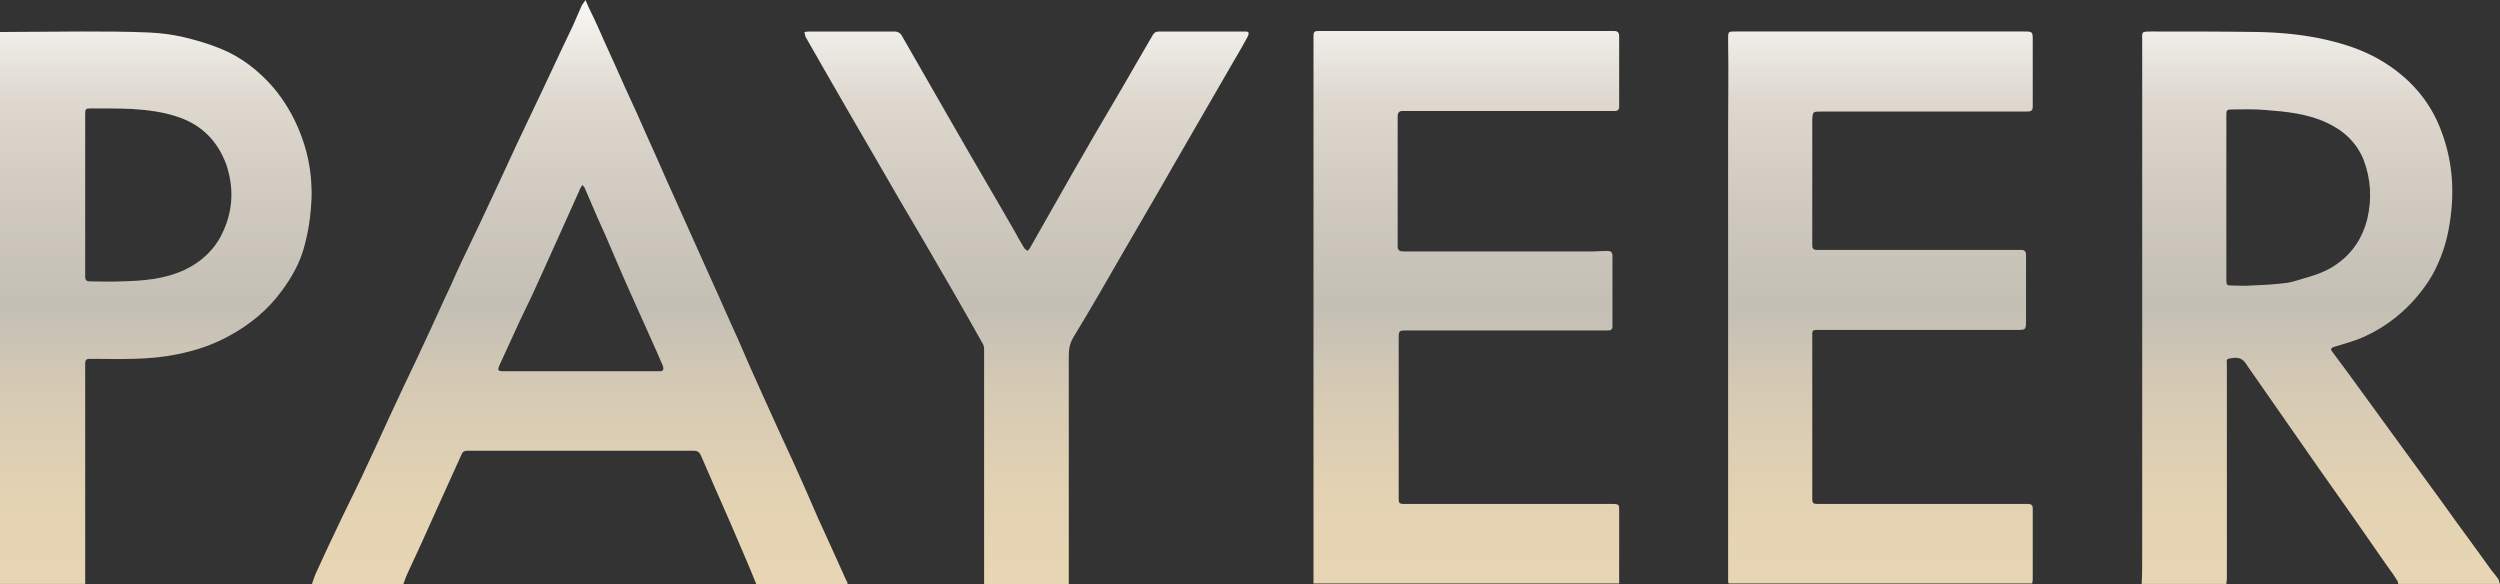 <?xml version="1.0" encoding="utf-8"?>
<!-- Generator: Adobe Illustrator 21.0.1, SVG Export Plug-In . SVG Version: 6.00 Build 0)  -->
<svg version="1.1" id="Layer_1" xmlns="http://www.w3.org/2000/svg" xmlns:xlink="http://www.w3.org/1999/xlink" x="0px" y="0px"
	 viewBox="0 0 484.2 113.2" style="enable-background:new 0 0 484.2 113.2;" xml:space="preserve">
<rect x="0" y="0" width="484.2" height="113.2" fill="#333333" stroke="none"/>
<style type="text/css">
	.st0{fill:url(#SVGID_1_);}
	.st1{fill:url(#SVGID_2_);}
	.st2{fill:url(#SVGID_3_);}
	.st3{fill:url(#SVGID_4_);}
	.st4{fill:url(#SVGID_5_);}
	.st5{fill:url(#SVGID_6_);}
</style>
<linearGradient id="SVGID_1_" gradientUnits="userSpaceOnUse" x1="112.3" y1="-22.736" x2="112.3" y2="112.077" gradientTransform="matrix(1 0 0 -1 0 109.2)">
	<stop  offset="0" style="stop-color:#F6DFAF"/>
	<stop  offset="6.550192e-02" style="stop-color:#F2DDB0"/>
	<stop  offset="0.122" style="stop-color:#E8D6B3"/>
	<stop  offset="0.258" style="stop-color:#E4D3B3"/>
	<stop  offset="0.403" style="stop-color:#D7CBB4"/>
	<stop  offset="0.537" style="stop-color:#C4BFB5"/>
	<stop  offset="0.685" style="stop-color:#CFC9C0"/>
	<stop  offset="0.835" style="stop-color:#DED8CF"/>
	<stop  offset="1" style="stop-color:#FCFDFB"/>
</linearGradient>
<path class="st0" d="M147.8,76.7c-1.7-3.7-3.3-7.4-4.9-11.1c-1.8-3.9-3.5-7.9-5.3-11.8c-2.3-5.2-4.7-10.4-7-15.6
	c-1.7-3.7-3.3-7.5-5-11.2c-1.5-3.4-3-6.8-4.6-10.2c-1.2-2.7-2.4-5.4-3.6-8c-1.1-2.5-2.2-5-3.4-7.4c-0.2-0.4-0.3-0.8-0.6-1.4
	c-0.3,0.5-0.5,0.7-0.7,1c-0.6,1.3-1.1,2.6-1.7,3.9c-2.7,5.6-5.3,11.3-8,16.9c-2,4.2-4,8.4-5.9,12.6c-1.9,4-3.7,8-5.6,11.9
	c-1.4,2.9-2.8,5.8-4.1,8.8c-1.9,4-3.7,8.1-5.6,12.1c-1.6,3.5-3.3,6.9-4.9,10.4c-1.9,4-3.7,8.1-5.6,12.1c-1.6,3.5-3.3,6.9-5,10.4
	c-1.8,3.7-3.5,7.4-5.2,11.1c-0.3,0.7-0.5,1.4-0.7,2c5.9,0,11.8,0,17.7,0c0.3-0.8,0.5-1.5,0.9-2.3c1.9-4.1,3.8-8.2,5.6-12.3
	c1.6-3.5,3.2-7.1,4.8-10.6c0.2-0.5,0.5-0.7,1.1-0.7c14.6,0,29.2,0,43.9,0c0.6,0,1,0.2,1.3,0.8c1,2.3,2,4.6,3,6.9
	c1.9,4.3,3.8,8.6,5.6,12.9c0.8,1.8,1.5,3.6,2.2,5.3c5.9,0,11.8,0,17.7,0c-0.1-0.3-0.1-0.6-0.3-0.8c-1.8-4-3.6-8-5.4-11.9
	c-1.6-3.7-3.2-7.4-4.9-11.1C151.6,85.1,149.7,80.9,147.8,76.7z M127.7,71.9c-2.9,0-5.8,0-8.7,0c-7.2,0-14.3,0-21.5,0
	c-1.1,0-1.2-0.2-0.7-1.3c1.3-2.8,2.6-5.7,3.9-8.5c0.8-1.7,1.6-3.3,2.4-5c2.3-5.1,4.7-10.3,7-15.5c0.7-1.6,1.5-3.3,2.2-4.9
	c0.1-0.3,0.3-0.5,0.5-0.9c0.2,0.3,0.3,0.4,0.4,0.5c0.8,1.9,1.7,3.9,2.5,5.8c1.1,2.4,2.2,4.9,3.2,7.3c1.4,3.3,2.8,6.5,4.3,9.8
	c1.3,2.9,2.6,5.8,3.9,8.7c0.4,1,0.9,2,1.3,3C128.6,71.7,128.4,71.9,127.7,71.9z"/>
<linearGradient id="SVGID_2_" gradientUnits="userSpaceOnUse" x1="198.821" y1="-22.736" x2="198.821" y2="112.077" gradientTransform="matrix(1 0 0 -1 0 109.2)">
	<stop  offset="0" style="stop-color:#F6DFAF"/>
	<stop  offset="6.550192e-02" style="stop-color:#F2DDB0"/>
	<stop  offset="0.122" style="stop-color:#E8D6B3"/>
	<stop  offset="0.258" style="stop-color:#E4D3B3"/>
	<stop  offset="0.403" style="stop-color:#D7CBB4"/>
	<stop  offset="0.537" style="stop-color:#C4BFB5"/>
	<stop  offset="0.685" style="stop-color:#CFC9C0"/>
	<stop  offset="0.835" style="stop-color:#DED8CF"/>
	<stop  offset="1" style="stop-color:#FCFDFB"/>
</linearGradient>
<path class="st1" d="M217.4,49.1c3.4-5.9,6.9-11.8,10.3-17.8c3.7-6.4,7.4-12.8,11.1-19.2c1-1.7,2-3.4,2.9-5.1
	c0.1-0.2,0.2-0.6,0.1-0.7c-0.1-0.2-0.4-0.2-0.7-0.2c-0.4,0-0.9,0-1.3,0c-5.1,0-10.2,0-15.3,0c-0.6,0-1,0.2-1.3,0.8
	c-1.2,2.1-2.4,4.1-3.6,6.2c-2.5,4.4-5.1,8.7-7.6,13c-2.8,4.8-5.5,9.6-8.3,14.5c-1.4,2.5-2.8,4.9-4.2,7.4c-0.1,0.2-0.3,0.4-0.5,0.6
	c-0.2-0.2-0.4-0.3-0.6-0.5c-0.5-0.9-1.1-1.8-1.6-2.8c-4-7-8.1-13.9-12.1-20.9c-3.4-5.9-6.7-11.7-10.1-17.6c-0.2-0.4-0.8-0.7-1.3-0.7
	c-2.6,0-5.2,0-7.9,0c-2.9,0-5.9,0-8.8,0c-0.3,0-0.6,0.1-0.8,0.1c0.1,0.3,0.1,0.6,0.2,0.9c1.2,2.1,2.4,4.2,3.6,6.3
	c3.3,5.8,6.7,11.6,10,17.3c3,5.2,6,10.4,9.1,15.6c3.9,6.7,7.8,13.4,11.6,20.2c0.2,0.3,0.3,0.7,0.3,1.1c0,15.2,0,30.4,0,45.6
	c5.5,0,10.9,0,16.4,0c0-14.8,0-29.5,0-44.3c0-1.3,0.2-2.4,0.9-3.6C211.2,59.9,214.3,54.5,217.4,49.1z"/>
<linearGradient id="SVGID_3_" gradientUnits="userSpaceOnUse" x1="30.178" y1="-22.736" x2="30.178" y2="112.077" gradientTransform="matrix(1 0 0 -1 0 109.2)">
	<stop  offset="0" style="stop-color:#F6DFAF"/>
	<stop  offset="6.550192e-02" style="stop-color:#F2DDB0"/>
	<stop  offset="0.122" style="stop-color:#E8D6B3"/>
	<stop  offset="0.258" style="stop-color:#E4D3B3"/>
	<stop  offset="0.403" style="stop-color:#D7CBB4"/>
	<stop  offset="0.537" style="stop-color:#C4BFB5"/>
	<stop  offset="0.685" style="stop-color:#CFC9C0"/>
	<stop  offset="0.835" style="stop-color:#DED8CF"/>
	<stop  offset="1" style="stop-color:#FCFDFB"/>
</linearGradient>
<path class="st2" d="M52.9,16.9c-2.8-3.2-6.1-5.8-10-7.4c-2.4-1-4.8-1.7-7.3-2.3c-2.2-0.5-4.4-0.8-6.6-0.9
	c-4.4-0.2-8.8-0.2-13.3-0.2C10.5,6.1,5.2,6.2,0,6.2c0,35.6,0,71.2,0,106.9c5.5,0,11,0,16.5,0c0-0.4,0-0.7,0-1.1
	c0-12.8,0-25.6,0-38.4c0-1.1,0-2.1,0-3.2c0-0.6,0.2-0.9,0.8-0.9c5.7,0,11.4,0.3,17.1-0.9c3.5-0.7,6.8-1.8,9.9-3.5
	c4.1-2.2,7.6-5.1,10.3-8.8c2-2.7,3.6-5.6,4.4-8.8c0.6-2.2,1-4.5,1.2-6.9c0.5-5.2-0.2-10.3-2.2-15.2C56.8,22.4,55.1,19.5,52.9,16.9z
	 M43,45.3c-1.5,3.1-4,5.4-7.1,6.9c-4,1.9-8.2,2.2-12.5,2.3c-1.9,0.1-3.9,0-5.8,0c-0.9,0-1.1-0.2-1.1-1.1c0-5.2,0-10.5,0-15.7l0,0
	c0-5.2,0-10.4,0-15.6c0-1,0.1-1.1,1.1-1.1c2.6,0,5.3,0,7.9,0.1c3.2,0.2,6.4,0.6,9.4,1.7c4.4,1.6,7.3,4.7,8.9,9
	C45.4,36.5,45.1,41,43,45.3z"/>
<linearGradient id="SVGID_4_" gradientUnits="userSpaceOnUse" x1="364.2" y1="-22.736" x2="364.2" y2="112.077" gradientTransform="matrix(1 0 0 -1 0 109.2)">
	<stop  offset="0" style="stop-color:#F6DFAF"/>
	<stop  offset="6.550192e-02" style="stop-color:#F2DDB0"/>
	<stop  offset="0.122" style="stop-color:#E8D6B3"/>
	<stop  offset="0.258" style="stop-color:#E4D3B3"/>
	<stop  offset="0.403" style="stop-color:#D7CBB4"/>
	<stop  offset="0.537" style="stop-color:#C4BFB5"/>
	<stop  offset="0.685" style="stop-color:#CFC9C0"/>
	<stop  offset="0.835" style="stop-color:#DED8CF"/>
	<stop  offset="1" style="stop-color:#FCFDFB"/>
</linearGradient>
<path class="st3" d="M352.9,21.6c8.2,0,16.5,0,24.7,0c5,0,10.1,0,15.1,0c0.7,0,1-0.2,1-1c0-4.2,0-8.5,0-12.7c0-1.8,0-1.8-1.8-1.8
	c-18.5,0-36.9,0-55.4,0c-1.9,0-1.8-0.1-1.8,1.8c0.1,5.8,0,11.6,0,17.4c0,10.8,0,21.6,0,32.4c0,10.7,0,21.4,0,32c0,7.5,0,15.1,0,22.6
	c0,0.2,0,0.5,0.1,0.7c19.6,0,39.2,0,58.8,0c0-0.2,0.1-0.5,0.1-0.7c0-4.6,0-9.2,0-13.8c0-0.7-0.3-0.9-1-0.9c-1.1,0-2.1,0-3.2,0
	c-12.5,0-25.1,0-37.6,0c-0.7,0-0.9-0.2-0.9-0.9c0-0.6,0-1.3,0-1.9c0-10.1,0-20.1,0-30.2c0-0.5,0.2-0.7,0.7-0.7c0.6,0,1.1,0,1.7,0
	c12.4,0,24.8,0,37.1,0c1.9,0,1.9,0,1.9-1.9c0-4.2,0-8.4,0-12.6c0-0.7-0.3-1-0.9-1c-1.5,0-3.1,0-4.6,0c-11.7,0-23.3,0-35,0
	c-0.7,0-0.9-0.3-0.9-0.9c0-8.1,0-16.3,0-24.4C351.1,21.6,351.1,21.6,352.9,21.6z"/>
<linearGradient id="SVGID_5_" gradientUnits="userSpaceOnUse" x1="284.002" y1="-22.736" x2="284.002" y2="112.077" gradientTransform="matrix(1 0 0 -1 0 109.2)">
	<stop  offset="0" style="stop-color:#F6DFAF"/>
	<stop  offset="6.550192e-02" style="stop-color:#F2DDB0"/>
	<stop  offset="0.122" style="stop-color:#E8D6B3"/>
	<stop  offset="0.258" style="stop-color:#E4D3B3"/>
	<stop  offset="0.403" style="stop-color:#D7CBB4"/>
	<stop  offset="0.537" style="stop-color:#C4BFB5"/>
	<stop  offset="0.685" style="stop-color:#CFC9C0"/>
	<stop  offset="0.835" style="stop-color:#DED8CF"/>
	<stop  offset="1" style="stop-color:#FCFDFB"/>
</linearGradient>
<path class="st4" d="M271.6,21.5c0.4,0,0.8,0,1.3,0c12.6,0,25.3,0,37.9,0c0.7,0,1.3,0,2,0c0.5,0,0.8-0.3,0.8-0.8c0-4.6,0-9.1,0-13.7
	c0-0.7-0.3-1-1-1c-3.8,0-7.6,0-11.4,0c-15.2,0-30.5,0-45.7,0c-0.9,0-1.1,0.1-1.1,1c0,3.3,0,6.7,0,10c0,31.6,0,63.1,0,94.7
	c0,0.4,0,0.9,0,1.3c19.7,0,39.4,0,59.2,0c0-0.3,0-0.5,0-0.8c0-4.3,0-8.5,0-12.8c0-1.8,0.2-1.8-1.9-1.8c-13.3,0-26.6,0-39.8,0
	c-0.9,0-1-0.2-1-1c0-10.3,0-20.6,0-30.9c0-1.7,0-1.7,1.7-1.7c12.2,0,24.5,0,36.7,0c0.7,0,1.5,0,2.2,0c0.5,0,0.8-0.2,0.8-0.8
	c0-4.5,0-9.1,0-13.6c0-0.8-0.3-1-1.1-1c-0.9,0-1.9,0.1-2.8,0.1c-12.2,0-24.4,0-36.6,0c-0.7,0-1.1-0.2-1.1-1c0-8.5,0-16.9,0-25.4
	C270.8,21.8,271,21.5,271.6,21.5z"/>
<linearGradient id="SVGID_6_" gradientUnits="userSpaceOnUse" x1="449.5" y1="-22.736" x2="449.5" y2="112.077" gradientTransform="matrix(1 0 0 -1 0 109.2)">
	<stop  offset="0" style="stop-color:#F6DFAF"/>
	<stop  offset="6.550192e-02" style="stop-color:#F2DDB0"/>
	<stop  offset="0.122" style="stop-color:#E8D6B3"/>
	<stop  offset="0.258" style="stop-color:#E4D3B3"/>
	<stop  offset="0.403" style="stop-color:#D7CBB4"/>
	<stop  offset="0.537" style="stop-color:#C4BFB5"/>
	<stop  offset="0.685" style="stop-color:#CFC9C0"/>
	<stop  offset="0.835" style="stop-color:#DED8CF"/>
	<stop  offset="1" style="stop-color:#FCFDFB"/>
</linearGradient>
<path class="st5" d="M482.5,110.4c-3.2-4.5-6.5-8.9-9.7-13.4c-5-6.9-10-13.7-15-20.6c-2-2.8-4.1-5.6-6.1-8.3
	c-0.4-0.5-0.2-0.7,0.3-0.9c1.9-0.6,3.9-1.1,5.7-1.9c3.6-1.6,6.8-3.9,9.5-6.8c2.1-2.3,3.9-4.8,5.1-7.7c1.2-2.7,1.9-5.5,2.3-8.5
	c0.8-5.9,0.3-11.5-1.8-17c-2.2-5.9-6.2-10.3-11.5-13.5c-3.5-2.1-7.2-3.3-11.2-4.2c-4.1-0.9-8.3-1.3-12.5-1.4
	c-7-0.1-13.9-0.1-20.9-0.1c-2.1,0-1.8,0.1-1.8,1.8c0,10,0,20,0,30c0,23.2,0,46.4,0,69.6c0,1.9,0,3.8-0.1,5.6c5.5,0,10.9,0,16.4,0
	c0-0.3,0.1-0.7,0.1-1c0-13.8,0-27.6,0-41.3c0-1.3-0.3-1.3,1.4-1.5c1.4-0.1,2,0.6,2.6,1.6c4.6,6.6,9.2,13.2,13.8,19.8
	c4.4,6.2,8.8,12.5,13.1,18.7c0.7,1,1.4,1.9,2,2.9c0.2,0.2,0.2,0.5,0.3,0.8c6.6,0,13.1,0,19.7,0c-0.1-0.3-0.2-0.6-0.3-0.9
	C483.5,111.6,483,111,482.5,110.4z M447.3,53.6c-1.5,0.4-3,1-4.5,1.2c-2.3,0.3-4.5,0.4-6.8,0.5c-1.2,0.1-2.4,0-3.7,0
	c-1,0-1.1-0.1-1.1-1.1c0-5.3,0-10.6,0-16c0-5.3,0-10.6,0-15.9c0-1,0.1-1.1,1.1-1.1c2.1,0,4.3-0.1,6.4,0.1c4,0.3,8.1,0.7,11.8,2.4
	c3.3,1.5,5.9,3.8,7.3,7.3c1.4,3.7,1.6,7.5,0.7,11.4c-0.9,3.6-2.8,6.5-5.7,8.6C451.2,52.2,449.3,53,447.3,53.6z"/>
</svg>
